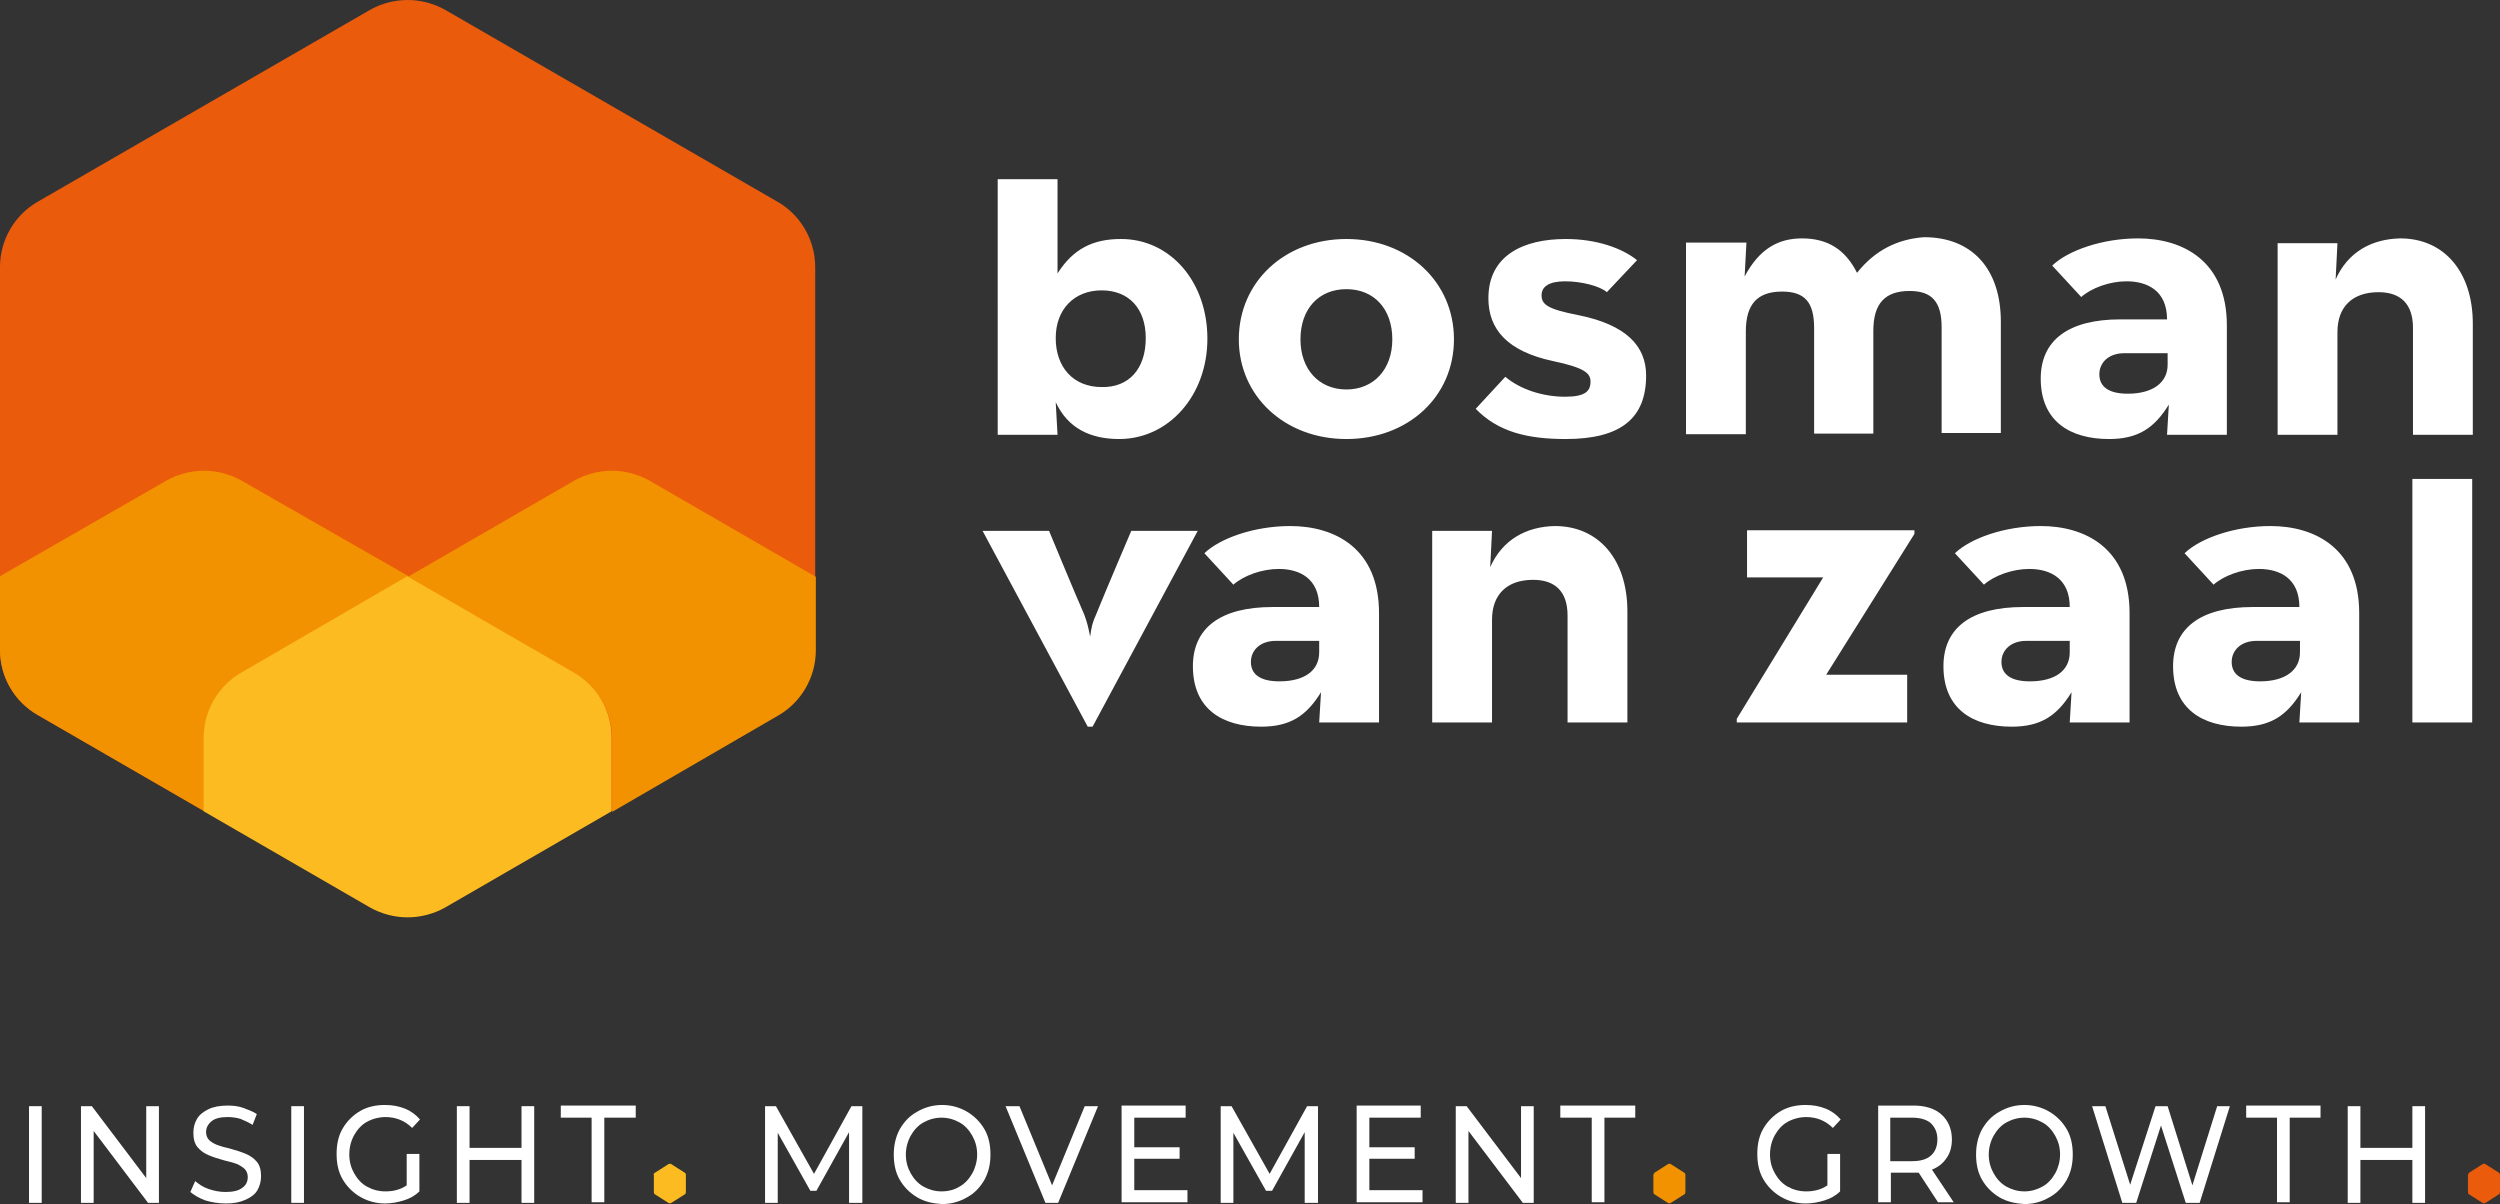 <?xml version="1.0" encoding="UTF-8"?><svg id="Layer_1" xmlns="http://www.w3.org/2000/svg" viewBox="0 0 413.7 199.25"><rect x="0" y="0" width="413.7" height="199.25" fill="#333333" stroke="none"/><g id="Laag_1"><path d="M6.3,33.35L61.2,1.65c3.9-2.2,8.6-2.2,12.5,0l54.9,31.7c3.9,2.2,6.3,6.4,6.3,10.8v63.4c0,4.5-2.4,8.6-6.3,10.8l-54.9,31.7c-3.9,2.2-8.6,2.2-12.5,0L6.3,118.35c-3.9-2.2-6.3-6.4-6.3-10.8v-63.4c0-4.4,2.4-8.6,6.3-10.8Z" style="fill:#ea5b0c; stroke-width:0px;"/><path d="M128.7,118.45c3.9-2.2,6.3-6.4,6.3-10.8v-12.2l-27.5-15.9c-3.9-2.2-8.6-2.2-12.5,0l-27.5,15.9,27.5,15.9c3.9,2.2,6.3,6.4,6.3,10.8v12.2l27.4-15.9Z" style="fill:#f39200; stroke-width:0px;"/><path d="M33.8,134.25v-12.2c0-4.5,2.4-8.6,6.3-10.8l27.5-15.9-27.6-15.8c-3.9-2.2-8.6-2.2-12.5,0L0,95.35v12.2c0,4.5,2.4,8.6,6.3,10.8l27.5,15.9Z" style="fill:#f39200; stroke-width:0px;"/><path d="M101.2,122.05c0-4.5-2.4-8.6-6.3-10.8l-27.5-15.9-27.4,15.9c-3.9,2.2-6.3,6.4-6.3,10.8v12.2l27.5,15.9c3.9,2.2,8.6,2.2,12.5,0l27.5-15.9v-12.2Z" style="fill:#fbbb21; stroke-width:0px;"/><path d="M339.6,43.95c2.6-2.5,8.3-4.5,14.2-4.5,7.4,0,14.7,3.7,14.7,14.4v18.1h-9.9l.3-5c-2.4,3.9-5.1,5.7-9.9,5.7-6.4,0-11.3-2.9-11.3-10,0-6.3,4.5-9.8,13.2-9.8h7.7c0-4.7-3.2-6.3-6.7-6.3-2.8,0-5.8,1.1-7.5,2.6l-4.8-5.2ZM358.7,60.35v-1.9h-7.2c-2.5,0-4.1,1.5-4.1,3.5s1.5,3.2,4.7,3.2c4.1,0,6.6-1.8,6.6-4.8ZM386.5,46.25l.3-6h-9.9v31.7h9.9v-17c0-4.2,2.5-6.6,6.8-6.6,3.7,0,5.7,2,5.7,5.9v17.7h9.9v-18.4c0-8.5-4.7-14.1-12-14.1-4.8.1-8.7,2.3-10.7,6.8ZM307.3,45.15c-1.9-3.8-4.8-5.7-9.1-5.7-3.8,0-7,1.6-9.5,6.3l.3-5.6h-10v31.7h9.9v-17c0-4.5,1.9-6.6,6-6.6,3.7,0,5.3,1.7,5.3,6v17.5h9.8v-17c0-4.5,1.9-6.6,6-6.6,3.7,0,5.3,1.8,5.3,6v17.5h9.8v-18.4c0-8.8-4.8-14-12.7-14-4.3.3-8.1,2.1-11.1,5.9ZM205,56.15c0-9.5,7.6-16.6,17.8-16.6s17.8,7.1,17.8,16.6-7.6,16.5-17.8,16.5-17.8-7.1-17.8-16.5ZM230.4,56.15c0-5-3-8.3-7.6-8.3s-7.6,3.3-7.6,8.3,3.1,8.3,7.6,8.3,7.6-3.3,7.6-8.3ZM175,71.95h-9.9V29.65h9.9v15.6c2.6-4.1,5.9-5.7,10.5-5.7,8.2,0,14.3,7.1,14.3,16.5s-6.4,16.6-14.6,16.6c-4.8,0-8.5-1.8-10.5-6.1l.3,5.4ZM189.6,55.95c0-4.9-2.8-7.9-7.3-7.9s-7.6,3.1-7.6,7.9,2.9,8.1,7.6,8.1c4.5.1,7.3-3,7.3-8.1ZM244.2,67.65c3.7,3.8,8.5,5,14.9,5,9.2,0,13.3-3.5,13.3-10.5,0-4.9-3.3-8.4-11.2-10-5.2-1-6.1-1.8-6.1-3.3,0-1.4,1.2-2.3,3.9-2.3s5.8.8,6.9,1.8l5-5.3c-2.5-2-6.7-3.5-11.8-3.5-7,0-12.8,2.7-12.8,9.8,0,5.2,3.2,8.8,10.7,10.4,5.2,1.1,6.2,2,6.2,3.4,0,1.6-.9,2.5-4.2,2.5-3.7,0-7.4-1.2-9.9-3.3l-4.9,5.3ZM361.5,91.55c2.6-2.5,8.3-4.5,14.2-4.5,7.4,0,14.7,3.7,14.7,14.4v18.1h-9.9l.3-5c-2.4,3.9-5.1,5.7-9.9,5.7-6.4,0-11.3-2.9-11.3-10,0-6.3,4.5-9.8,13.2-9.8h7.7c0-4.7-3.2-6.3-6.7-6.3-2.8,0-5.8,1.1-7.5,2.6l-4.8-5.2ZM380.6,107.95v-1.9h-7.2c-2.5,0-4.1,1.5-4.1,3.5s1.5,3.2,4.7,3.2c4.1,0,6.6-1.8,6.6-4.8ZM323.5,91.55c2.6-2.5,8.3-4.5,14.2-4.5,7.4,0,14.7,3.7,14.7,14.4v18.1h-9.9l.3-5c-2.4,3.9-5.1,5.7-9.9,5.7-6.4,0-11.3-2.9-11.3-10,0-6.3,4.5-9.8,13.2-9.8h7.7c0-4.7-3.2-6.3-6.7-6.3-2.8,0-5.8,1.1-7.5,2.6l-4.8-5.2ZM342.5,107.95v-1.9h-7.2c-2.5,0-4.1,1.5-4.1,3.5s1.5,3.2,4.7,3.2c4.2,0,6.6-1.8,6.6-4.8ZM180.8,120.25l17.4-32.4h-11s-4.4,10.3-5.8,13.8c-.6,1.3-.8,2.1-1,3.7-.3-1.5-.5-2.4-1-3.7-1.5-3.4-5.8-13.8-5.8-13.8h-11l17.4,32.4h.8ZM399.2,119.55h9.9v-40.3h-9.9v40.3ZM287.3,119.55h28.3v-7.9h-13.4l14.6-23.3v-.6h-27.7v7.8h12.6l-14.3,23.4v.6h-.1ZM246.6,93.85l.3-6h-9.9v31.7h9.9v-17c0-4.2,2.5-6.6,6.8-6.6,3.7,0,5.7,2,5.7,5.9v17.7h9.9v-18.4c0-8.5-4.7-14.1-12-14.1-4.8.1-8.7,2.3-10.7,6.8ZM199.3,91.55c2.6-2.5,8.3-4.5,14.2-4.5,7.4,0,14.7,3.7,14.7,14.4v18.1h-9.9l.3-5c-2.4,3.9-5.1,5.7-9.9,5.7-6.4,0-11.3-2.9-11.3-10,0-6.3,4.5-9.8,13.2-9.8h7.7c0-4.7-3.2-6.3-6.7-6.3-2.8,0-5.8,1.1-7.5,2.6l-4.8-5.2ZM218.3,107.95v-1.9h-7.2c-2.5,0-4.1,1.5-4.1,3.5s1.5,3.2,4.7,3.2c4.2,0,6.6-1.8,6.6-4.8Z" style="fill:#fff; stroke-width:0px;"/><path d="M108.4,194.05l2.2-1.4c.2-.1.4-.1.5,0l2.2,1.4c.2.1.2.3.2.4v2.8c0,.2-.1.4-.2.4l-2.2,1.4c-.2.1-.4.1-.5,0l-2.2-1.4c-.2-.1-.2-.3-.2-.4v-2.8c-.1-.1,0-.3.2-.4Z" style="fill:#fbbb21; stroke-width:0px;"/><path d="M273.8,194.05l2.2-1.4c.2-.1.4-.1.5,0l2.2,1.4c.2.1.2.3.2.4v2.8c0,.2-.1.4-.2.4l-2.2,1.4c-.2.1-.4.1-.5,0l-2.2-1.4c-.2-.1-.2-.3-.2-.4v-2.8c0-.1.1-.3.2-.4Z" style="fill:#f39200; stroke-width:0px;"/><path d="M4.8,183.05h2.1v16h-2.1v-16Z" style="fill:#fff; stroke-width:0px;"/><path d="M26.3,183.05v16h-1.8l-9-11.9v11.9h-2.1v-16h1.8l9,11.9v-11.9h2.1Z" style="fill:#fff; stroke-width:0px;"/><path d="M34,198.65c-1.1-.4-1.9-.9-2.5-1.4l.8-1.8c.6.5,1.3,1,2.2,1.3.9.3,1.8.5,2.8.5,1.2,0,2.2-.2,2.8-.7.6-.4.9-1,.9-1.8,0-.5-.2-1-.5-1.3s-.8-.6-1.2-.8c-.5-.2-1.2-.4-2.1-.6-1.1-.3-2-.6-2.7-.9s-1.3-.7-1.8-1.3c-.5-.6-.7-1.4-.7-2.4,0-.9.2-1.6.6-2.3.4-.7,1.1-1.2,1.9-1.6s1.9-.6,3.2-.6c.9,0,1.8.1,2.6.4s1.6.6,2.2,1l-.7,1.8c-.6-.4-1.3-.7-2-1-.7-.2-1.4-.3-2.1-.3-1.2,0-2.1.2-2.7.7s-.9,1.1-.9,1.8c0,.5.2,1,.5,1.3s.8.6,1.3.8,1.2.4,2.1.6c1.1.3,2,.6,2.7.9s1.3.7,1.8,1.3.7,1.4.7,2.4c0,.8-.2,1.6-.6,2.3-.4.7-1.1,1.2-2,1.6s-1.9.6-3.2.6-2.4-.2-3.4-.5Z" style="fill:#fff; stroke-width:0px;"/><path d="M48.2,183.05h2.1v16h-2.1v-16Z" style="fill:#fff; stroke-width:0px;"/><path d="M67.3,190.95h2.1v6.2c-.7.7-1.6,1.2-2.6,1.5s-2,.5-3.1.5c-1.5,0-2.9-.4-4.1-1.1s-2.2-1.7-2.9-2.9c-.7-1.2-1-2.6-1-4.2s.3-3,1-4.2,1.7-2.2,2.9-2.9c1.2-.7,2.6-1,4.1-1,1.2,0,2.3.2,3.3.6s1.8,1,2.5,1.8l-1.3,1.4c-1.2-1.2-2.7-1.8-4.4-1.8-1.1,0-2.2.3-3.1.8s-1.6,1.3-2.1,2.2c-.5.9-.8,2-.8,3.2s.3,2.2.8,3.1,1.2,1.7,2.1,2.2,1.9.8,3.1.8c1.3,0,2.5-.3,3.5-1v-5.2Z" style="fill:#fff; stroke-width:0px;"/><path d="M88.4,183.05v16h-2.1v-7.1h-8.6v7.1h-2.1v-16h2.1v6.9h8.6v-6.9h2.1Z" style="fill:#fff; stroke-width:0px;"/><path d="M97.9,184.95h-5.1v-2h12.4v2h-5.2v14h-2.1v-14Z" style="fill:#fff; stroke-width:0px;"/><path d="M140.5,198.95v-11.6l-5.4,9.7h-1l-5.4-9.6v11.6h-2.1v-16h1.8l6.3,11.2,6.2-11.2h1.8v16h-2.2v-.1Z" style="fill:#fff; stroke-width:0px;"/><path d="M151.8,198.15c-1.2-.7-2.2-1.7-2.9-2.9-.7-1.2-1-2.6-1-4.2,0-1.5.3-2.9,1-4.2.7-1.2,1.6-2.2,2.9-2.9,1.2-.7,2.6-1.1,4.1-1.1s2.9.4,4.1,1.1c1.2.7,2.2,1.7,2.9,2.9.7,1.2,1,2.6,1,4.2s-.3,2.9-1,4.2c-.7,1.2-1.6,2.2-2.9,2.9-1.2.7-2.6,1.1-4.1,1.1-1.6-.1-2.9-.4-4.1-1.1ZM158.8,196.35c.9-.5,1.6-1.3,2.1-2.2.5-.9.8-2,.8-3.1,0-1.2-.3-2.2-.8-3.1s-1.2-1.7-2.1-2.2c-.9-.5-1.9-.8-3-.8s-2.1.3-3,.8c-.9.5-1.6,1.3-2.1,2.2-.5.9-.8,2-.8,3.1,0,1.2.3,2.2.8,3.1s1.2,1.7,2.1,2.2c.9.5,1.9.8,3,.8,1.2,0,2.2-.3,3-.8Z" style="fill:#fff; stroke-width:0px;"/><path d="M181.7,183.05l-6.6,16h-2.1l-6.6-16h2.3l5.4,13.1,5.4-13.1h2.2Z" style="fill:#fff; stroke-width:0px;"/><path d="M196.5,196.95v2h-10.9v-16h10.6v2h-8.5v4.9h7.5v1.9h-7.5v5.2h8.8Z" style="fill:#fff; stroke-width:0px;"/><path d="M215.9,198.95v-11.6l-5.4,9.7h-1l-5.4-9.6v11.6h-2.1v-16h1.8l6.3,11.2,6.2-11.2h1.8v16h-2.2v-.1Z" style="fill:#fff; stroke-width:0px;"/><path d="M235.4,196.95v2h-10.9v-16h10.6v2h-8.5v4.9h7.5v1.9h-7.5v5.2h8.8Z" style="fill:#fff; stroke-width:0px;"/><path d="M253.8,183.05v16h-1.8l-9-11.9v11.9h-2.1v-16h1.8l9,11.9v-11.9h2.1Z" style="fill:#fff; stroke-width:0px;"/><path d="M263.3,184.95h-5.1v-2h12.4v2h-5.1v14h-2.1v-14h-.1Z" style="fill:#fff; stroke-width:0px;"/><path d="M302.4,190.95h2.1v6.2c-.7.7-1.6,1.2-2.6,1.5s-2,.5-3.1.5c-1.5,0-2.9-.4-4.1-1.1-1.2-.7-2.2-1.7-2.9-2.9-.7-1.2-1-2.6-1-4.2s.3-3,1-4.2,1.7-2.2,2.9-2.9c1.2-.7,2.6-1,4.1-1,1.2,0,2.3.2,3.3.6s1.8,1,2.5,1.8l-1.3,1.4c-1.2-1.2-2.7-1.8-4.4-1.8-1.1,0-2.2.3-3.1.8-.9.5-1.6,1.3-2.1,2.2-.5.9-.8,2-.8,3.2s.3,2.2.8,3.1,1.2,1.7,2.1,2.2c.9.5,1.9.8,3.1.8,1.3,0,2.5-.3,3.5-1v-5.2Z" style="fill:#fff; stroke-width:0px;"/><path d="M320.7,198.95l-3.2-4.9h-4.6v4.9h-2.1v-16h5.9c1.9,0,3.5.5,4.6,1.5s1.7,2.4,1.7,4.1c0,1.2-.3,2.3-.9,3.1-.6.9-1.4,1.5-2.4,1.9l3.6,5.4h-2.6ZM319.5,191.25c.7-.6,1.1-1.5,1.1-2.7s-.4-2-1.1-2.7c-.7-.6-1.8-.9-3.1-.9h-3.6v7.2h3.6c1.4,0,2.4-.3,3.1-.9Z" style="fill:#fff; stroke-width:0px;"/><path d="M330.9,198.15c-1.2-.7-2.2-1.7-2.9-2.9-.7-1.2-1-2.6-1-4.2,0-1.5.3-2.9,1-4.2.7-1.2,1.6-2.2,2.9-2.9,1.2-.7,2.6-1.1,4.1-1.1s2.9.4,4.1,1.1c1.2.7,2.2,1.7,2.9,2.9.7,1.2,1,2.6,1,4.2s-.3,2.9-1,4.2c-.7,1.2-1.6,2.2-2.9,2.9-1.2.7-2.6,1.1-4.1,1.1-1.5-.1-2.9-.4-4.1-1.1ZM338,196.35c.9-.5,1.6-1.3,2.1-2.2.5-.9.8-2,.8-3.1,0-1.2-.3-2.2-.8-3.1s-1.2-1.7-2.1-2.2c-.9-.5-1.9-.8-3-.8s-2.1.3-3,.8-1.6,1.3-2.1,2.2c-.5.9-.8,2-.8,3.1,0,1.2.3,2.2.8,3.1s1.2,1.7,2.1,2.2c.9.5,1.9.8,3,.8s2.1-.3,3-.8Z" style="fill:#fff; stroke-width:0px;"/><path d="M369,183.05l-5,16h-2.3l-4.1-12.8-4.1,12.8h-2.3l-5-16h2.2l4.1,13,4.2-13h2l4.1,13.1,4.1-13.1h2.1Z" style="fill:#fff; stroke-width:0px;"/><path d="M376.8,184.95h-5.1v-2h12.3v2h-5.1v14h-2.1v-14h0Z" style="fill:#fff; stroke-width:0px;"/><path d="M401.3,183.05v16h-2.1v-7.1h-8.6v7.1h-2.1v-16h2.1v6.9h8.6v-6.9h2.1Z" style="fill:#fff; stroke-width:0px;"/><path d="M408.6,194.05l2.2-1.4c.2-.1.4-.1.5,0l2.2,1.4c.2.1.2.3.2.4v2.8c0,.2-.1.4-.2.4l-2.2,1.4c-.2.1-.4.1-.5,0l-2.2-1.4c-.2-.1-.2-.3-.2-.4v-2.8c0-.1.1-.3.2-.4Z" style="fill:#ea5b0c; stroke-width:0px;"/></g></svg>